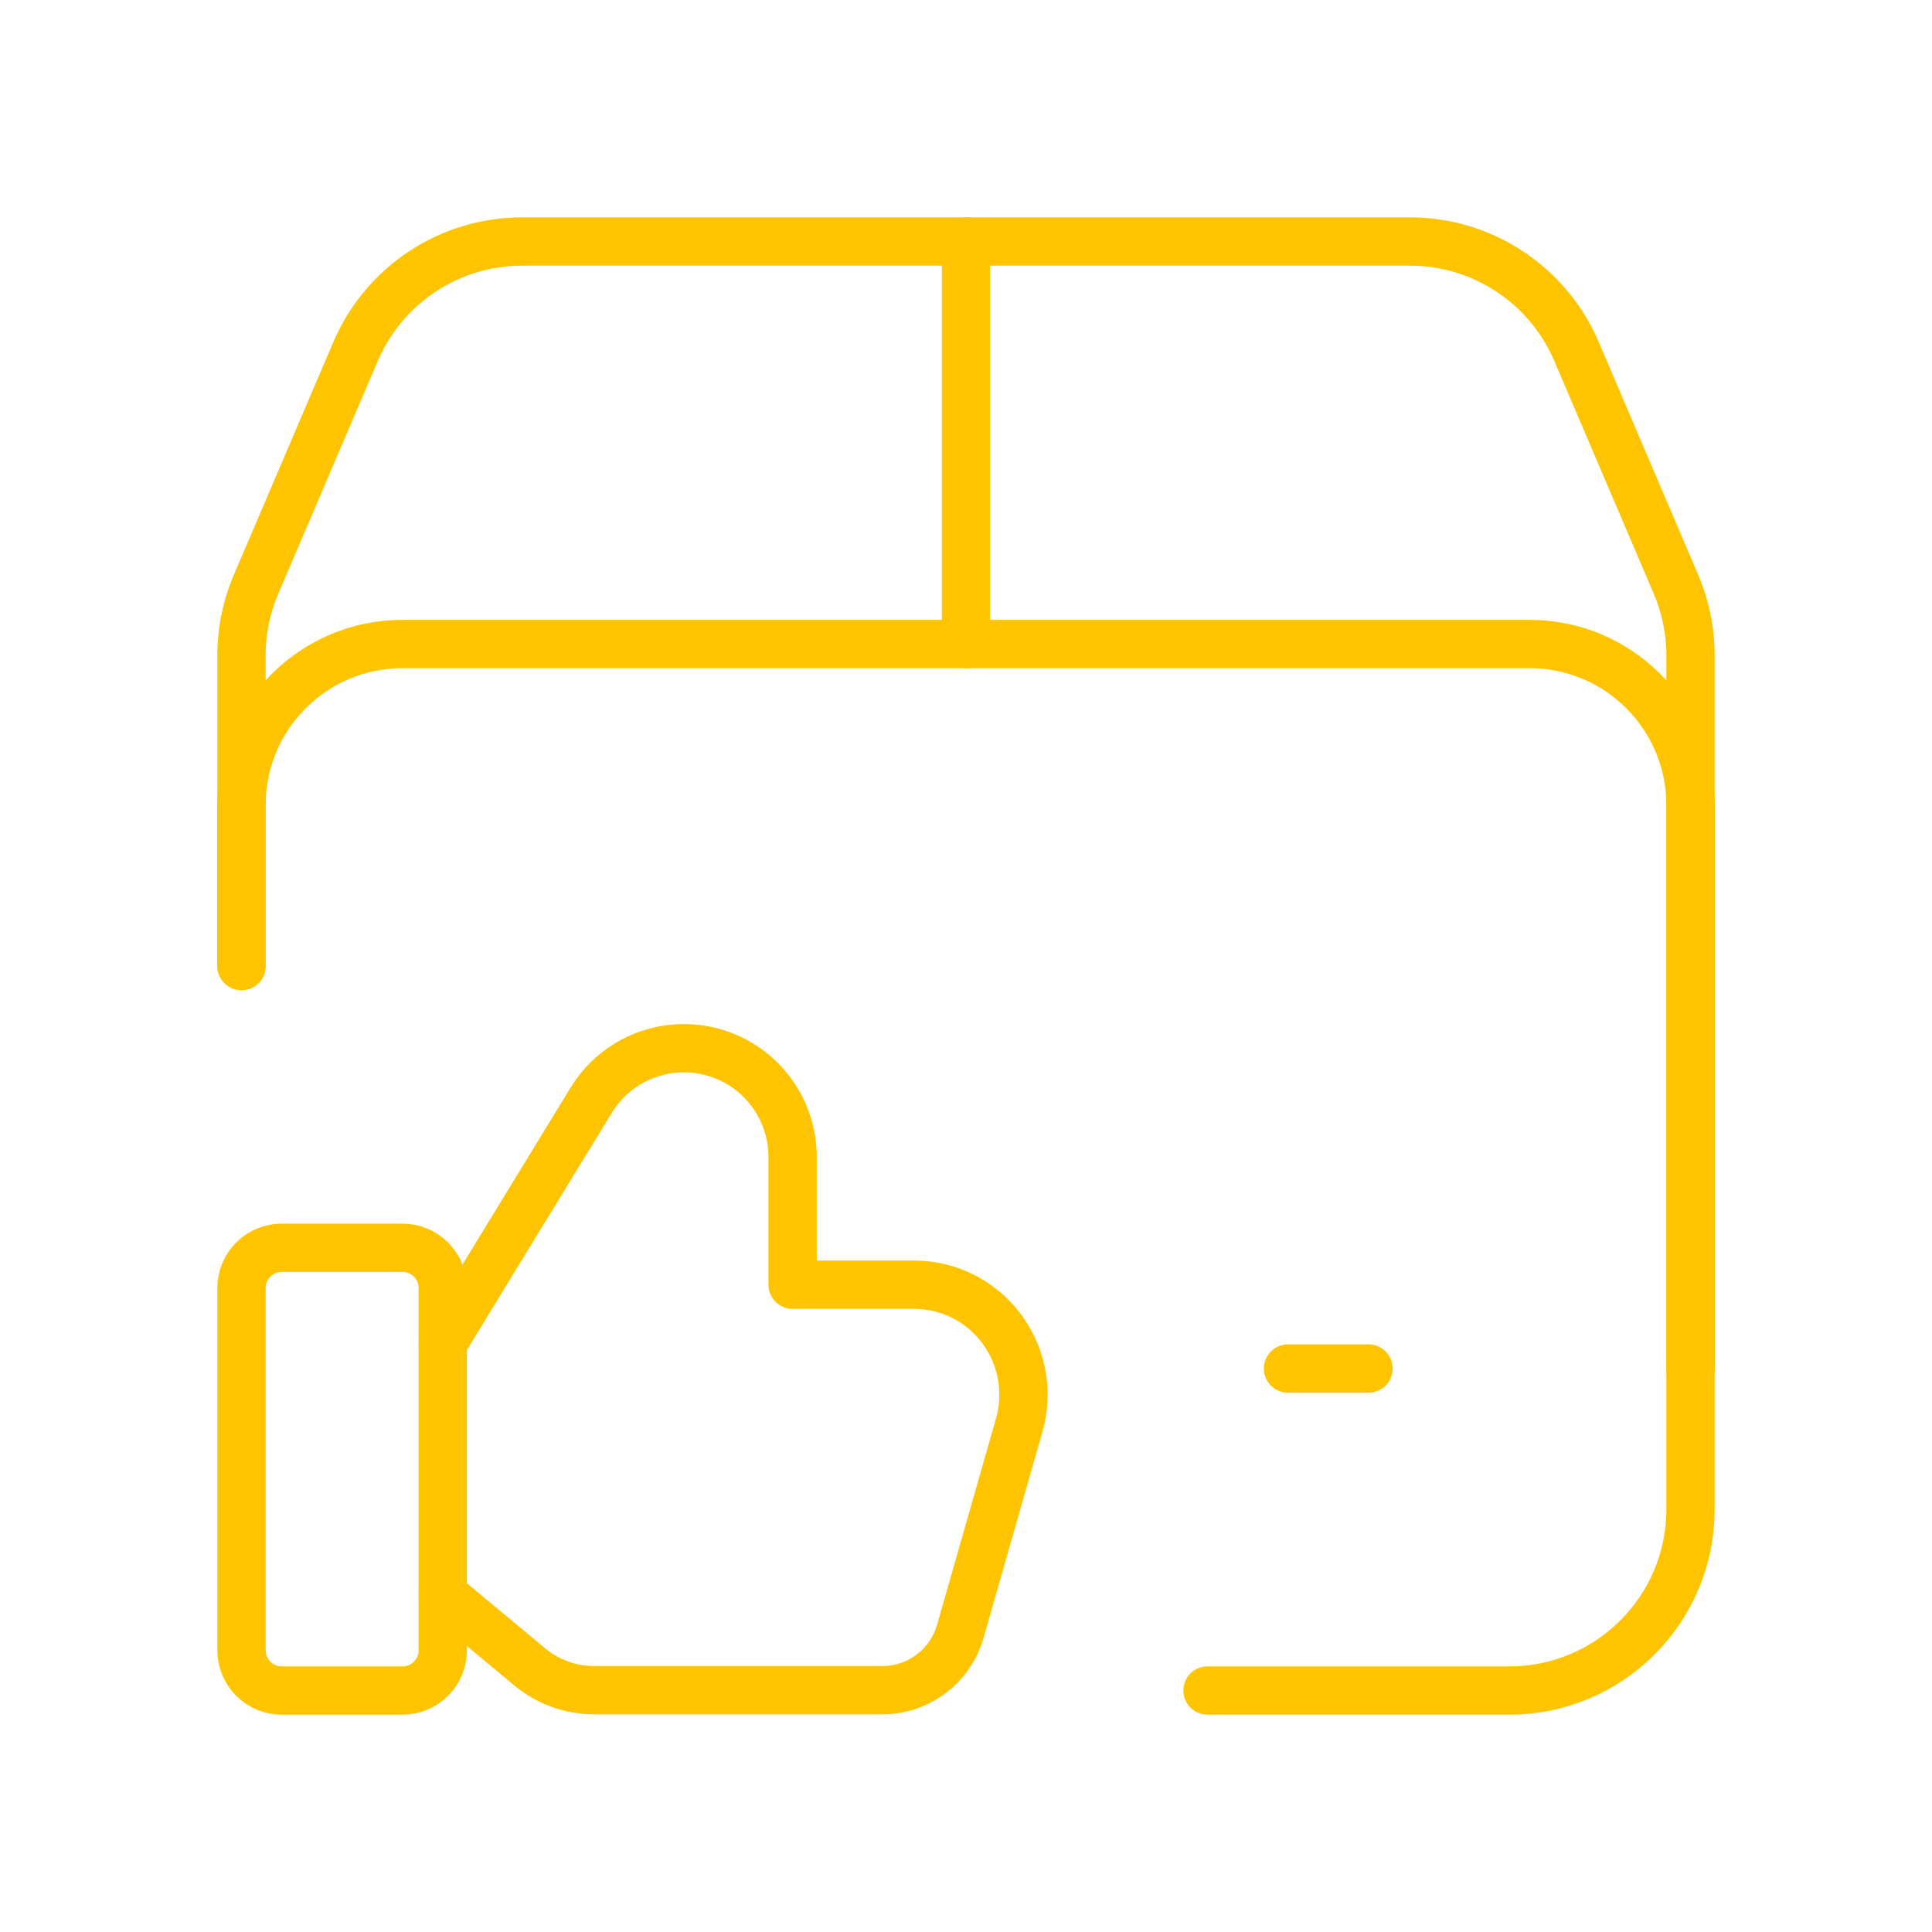 <?xml version="1.0" encoding="UTF-8"?>
<svg xmlns="http://www.w3.org/2000/svg" width="60" height="60" viewBox="0 0 60 60" fill="none">
  <g clip-path="url(#clip0_13104_3474)">
    <path d="M7.5 30V20.35C7.5 19.59 7.655 18.838 7.955 18.14L11.043 10.915C11.928 8.844 13.963 7.5 16.215 7.5H43.788C46.039 7.501 48.074 8.844 48.96 10.915L52.047 18.14C52.346 18.838 52.5 19.59 52.5 20.35V46.875C52.5 49.981 49.982 52.5 46.875 52.5H37.5" stroke="#FFC400" stroke-width="1.5" stroke-linecap="round" stroke-linejoin="round"></path>
    <path d="M13.75 41.713L18.365 34.16C19.154 32.877 20.699 32.272 22.15 32.678C23.601 33.084 24.607 34.403 24.615 35.91V39.898H28.39C29.524 39.898 30.583 40.467 31.21 41.413C31.768 42.251 31.93 43.292 31.652 44.26L29.823 50.665C29.513 51.745 28.526 52.489 27.402 52.49H18.455C17.725 52.491 17.017 52.236 16.455 51.77L13.75 49.52" stroke="#FFC400" stroke-width="1.5" stroke-linecap="round" stroke-linejoin="round"></path>
    <path fill-rule="evenodd" clip-rule="evenodd" d="M12.5 52.501H8.75C8.06 52.501 7.5 51.941 7.5 51.251V40.001C7.5 39.31 8.06 38.751 8.75 38.751H12.5C13.19 38.751 13.75 39.31 13.75 40.001V51.251C13.75 51.941 13.19 52.501 12.5 52.501Z" stroke="#FFC400" stroke-width="1.5" stroke-linecap="round" stroke-linejoin="round"></path>
    <path d="M30 20V7.5" stroke="#FFC400" stroke-width="1.5" stroke-linecap="round" stroke-linejoin="round"></path>
    <path d="M40 42.501H42.5" stroke="#FFC400" stroke-width="1.5" stroke-linecap="round" stroke-linejoin="round"></path>
    <path d="M7.5 30V25C7.5 22.239 9.739 20 12.5 20H47.5C50.261 20 52.5 22.239 52.5 25V42.501" stroke="#FFC400" stroke-width="1.5" stroke-linecap="round" stroke-linejoin="round"></path>
  </g>
  <defs>
    <clipPath id="clip0_13104_3474">
      <rect width="60" height="60" fill="white"></rect>
    </clipPath>
  </defs>
</svg>
